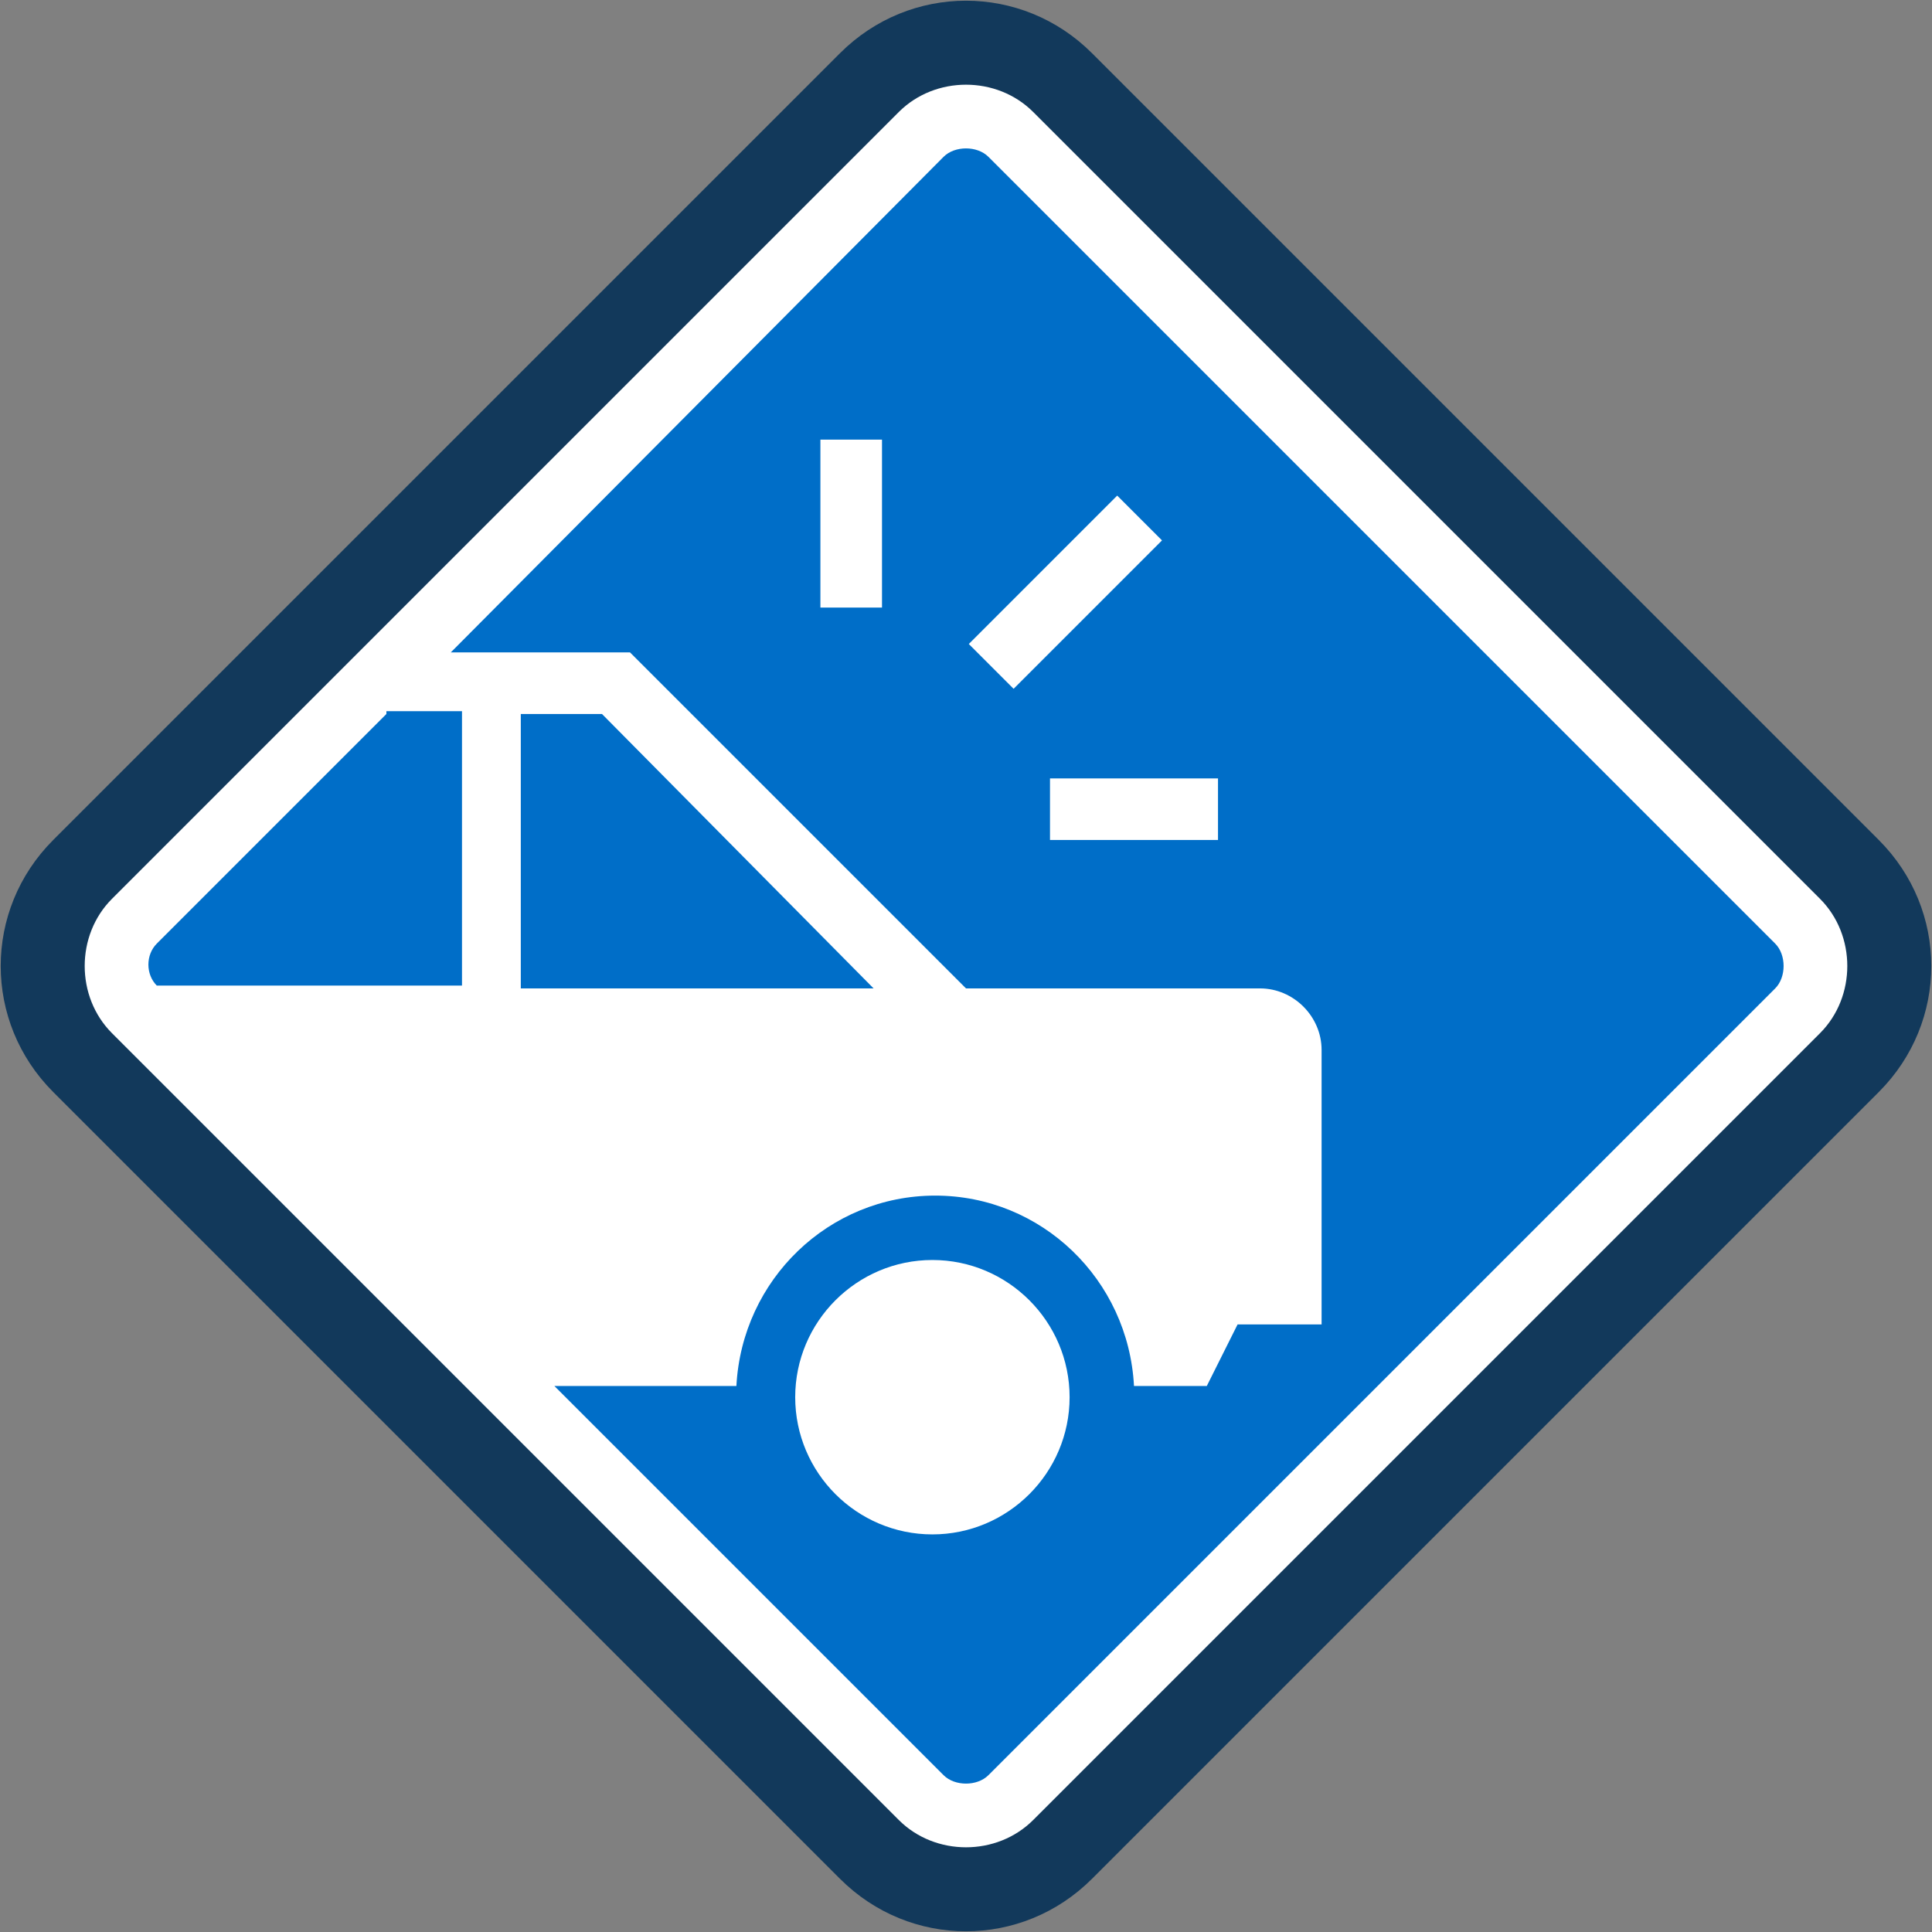 <?xml version="1.0" encoding="UTF-8"?>
<svg id="Layer_1" xmlns="http://www.w3.org/2000/svg" version="1.1" viewBox="0 0 69 69">
  <rect x="0" y="0" width="69" height="69" fill="#808080" stroke="none"/>
  <!-- Generator: Adobe Illustrator 29.0.1, SVG Export Plug-In . SVG Version: 2.1.0 Build 192)  -->
  <defs>
    <style>
      .st0 {
        fill: #12395b;
      }

      .st0, .st1 {
        fill-rule: evenodd;
      }

      .st2 {
        fill: #fff;
      }

      .st1 {
        fill: #006ec8;
      }
    </style>
  </defs>
  <path class="st2" d="M66,31c1.9,1.9,1.9,5,0,6.9l-28.1,28.1c-1.9,1.9-5,1.9-6.9,0L2.9,37.9c-1.9-1.9-1.9-5,0-6.9L31,2.9c1.9-1.9,5-1.9,6.9,0l28.1,28.1Z"/>
  <path class="st1" d="M35.3,5.6l28.1,28.1c.4.4.4,1.2,0,1.6l-28.1,28.1c-.4.4-1.2.4-1.6,0l-13.9-13.9h6.5c.2-3.8,3.3-6.8,7.1-6.8s6.9,3,7.1,6.8h2.6l1.1-2.2h3v-9.8c0-1.2-1-2.2-2.2-2.2h-10.5l-12-12h-6.4L33.7,5.6c.4-.4,1.2-.4,1.6,0ZM13.8,25.5l-8.2,8.2c-.4.4-.4,1.1,0,1.5h10.9v-9.8h-2.7ZM18.7,25.5h2.8l9.7,9.8h-12.6v-9.8ZM38.2,49.9c0,2.7-2.2,4.9-4.9,4.9s-4.9-2.2-4.9-4.9,2.2-4.9,4.9-4.9,4.9,2.2,4.9,4.9ZM31.5,15.7v6h-2.2v-6h2.2ZM36.2,24.6l5.3-5.3-1.6-1.6-5.3,5.3,1.6,1.6ZM43.5,30h-6v-2.2h6v2.2Z"/>
  <path class="st0" d="M67.1,39c2.5-2.5,2.5-6.5,0-9L39,1.9c-2.5-2.5-6.5-2.5-9,0L1.9,30c-2.5,2.5-2.5,6.5,0,9l28.1,28.1c2.5,2.5,6.5,2.5,9,0l28.1-28.1ZM36.9,4l28.1,28.1c1.3,1.3,1.3,3.5,0,4.8l-28.1,28.1c-1.3,1.3-3.5,1.3-4.8,0L4,36.9c-1.3-1.3-1.3-3.5,0-4.8L32.1,4c1.3-1.3,3.5-1.3,4.8,0Z"/>
</svg>